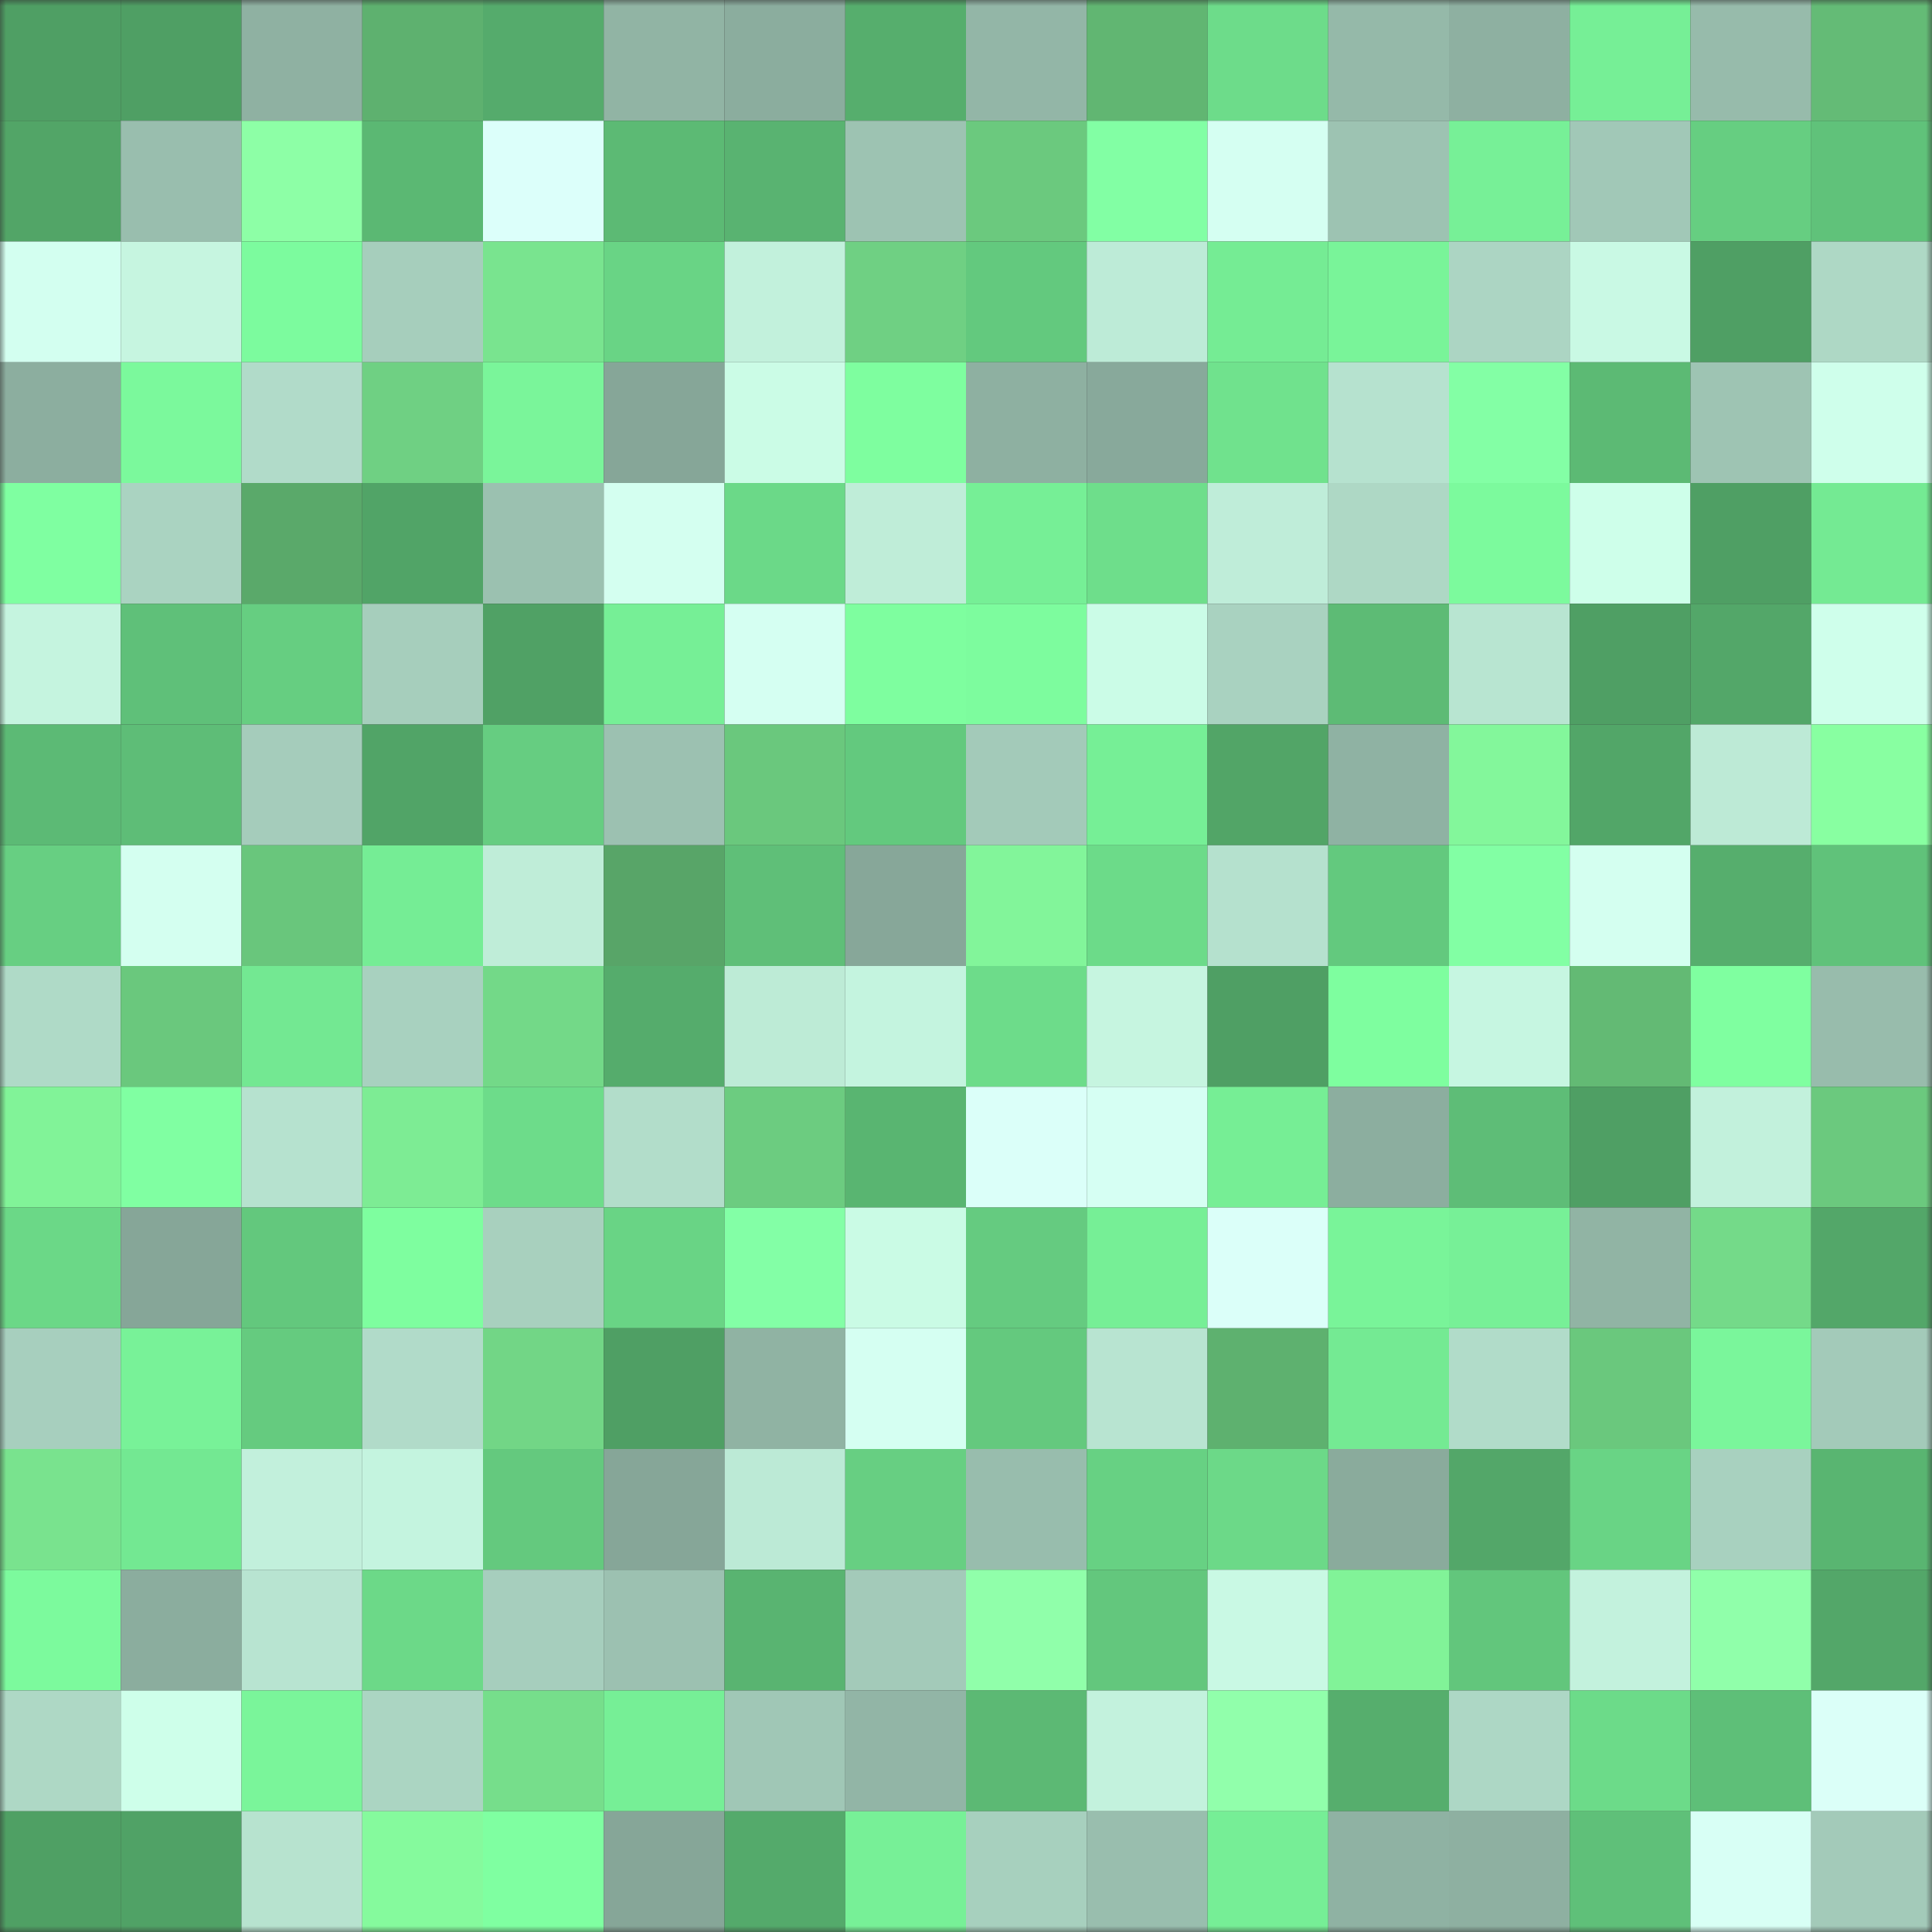 <svg viewBox="0 0 160 160" fill="none" role="img" xmlns="http://www.w3.org/2000/svg" width="240" height="240" name="lens%2Credjohn.lens"><rect x="0" y="0" width="160" height="160" fill="#333333" stroke="none"/><mask id="2067524642" mask-type="alpha" maskUnits="userSpaceOnUse" x="0" y="0" width="160" height="160"><rect width="160" height="160" fill="#FFFFFF"></rect></mask><g mask="url(#2067524642)"><rect x="0" y="0" width="10" height="10" fill="#4f9f64"></rect><rect x="10" y="0" width="10" height="10" fill="#4f9f64"></rect><rect x="20" y="0" width="10" height="10" fill="#8fb1a2"></rect><rect x="30" y="0" width="10" height="10" fill="#5eb16f"></rect><rect x="40" y="0" width="10" height="10" fill="#55ab6c"></rect><rect x="50" y="0" width="10" height="10" fill="#91b4a4"></rect><rect x="60" y="0" width="10" height="10" fill="#8bad9e"></rect><rect x="70" y="0" width="10" height="10" fill="#56ae6d"></rect><rect x="80" y="0" width="10" height="10" fill="#93b6a7"></rect><rect x="90" y="0" width="10" height="10" fill="#61b672"></rect><rect x="100" y="0" width="10" height="10" fill="#6ddc8a"></rect><rect x="110" y="0" width="10" height="10" fill="#95b9a9"></rect><rect x="120" y="0" width="10" height="10" fill="#8eb0a1"></rect><rect x="130" y="0" width="10" height="10" fill="#76ef96"></rect><rect x="140" y="0" width="10" height="10" fill="#97bbab"></rect><rect x="150" y="0" width="10" height="10" fill="#64bb76"></rect><rect x="0" y="10" width="10" height="10" fill="#52a567"></rect><rect x="10" y="10" width="10" height="10" fill="#99beae"></rect><rect x="20" y="10" width="10" height="10" fill="#8dffa6"></rect><rect x="30" y="10" width="10" height="10" fill="#5bb873"></rect><rect x="40" y="10" width="10" height="10" fill="#dcfffa"></rect><rect x="50" y="10" width="10" height="10" fill="#5cba74"></rect><rect x="60" y="10" width="10" height="10" fill="#59b371"></rect><rect x="70" y="10" width="10" height="10" fill="#9dc3b2"></rect><rect x="80" y="10" width="10" height="10" fill="#6bc97e"></rect><rect x="90" y="10" width="10" height="10" fill="#82ffa4"></rect><rect x="100" y="10" width="10" height="10" fill="#d5fff2"></rect><rect x="110" y="10" width="10" height="10" fill="#9dc3b2"></rect><rect x="120" y="10" width="10" height="10" fill="#77f097"></rect><rect x="130" y="10" width="10" height="10" fill="#a1c8b7"></rect><rect x="140" y="10" width="10" height="10" fill="#66ce81"></rect><rect x="150" y="10" width="10" height="10" fill="#60c27a"></rect><rect x="0" y="20" width="10" height="10" fill="#d3fff0"></rect><rect x="10" y="20" width="10" height="10" fill="#c6f5e0"></rect><rect x="20" y="20" width="10" height="10" fill="#7cfb9e"></rect><rect x="30" y="20" width="10" height="10" fill="#a6cebc"></rect><rect x="40" y="20" width="10" height="10" fill="#79e48f"></rect><rect x="50" y="20" width="10" height="10" fill="#69d485"></rect><rect x="60" y="20" width="10" height="10" fill="#c2f1dc"></rect><rect x="70" y="20" width="10" height="10" fill="#6fd083"></rect><rect x="80" y="20" width="10" height="10" fill="#63c97e"></rect><rect x="90" y="20" width="10" height="10" fill="#bdebd7"></rect><rect x="100" y="20" width="10" height="10" fill="#75ec94"></rect><rect x="110" y="20" width="10" height="10" fill="#79f499"></rect><rect x="120" y="20" width="10" height="10" fill="#acd5c3"></rect><rect x="130" y="20" width="10" height="10" fill="#c9f9e4"></rect><rect x="140" y="20" width="10" height="10" fill="#4f9f64"></rect><rect x="150" y="20" width="10" height="10" fill="#aed8c5"></rect><rect x="0" y="30" width="10" height="10" fill="#8cae9f"></rect><rect x="10" y="30" width="10" height="10" fill="#7bf99c"></rect><rect x="20" y="30" width="10" height="10" fill="#b1dbc9"></rect><rect x="30" y="30" width="10" height="10" fill="#6fd083"></rect><rect x="40" y="30" width="10" height="10" fill="#7af59a"></rect><rect x="50" y="30" width="10" height="10" fill="#86a698"></rect><rect x="60" y="30" width="10" height="10" fill="#cbfce6"></rect><rect x="70" y="30" width="10" height="10" fill="#7efe9f"></rect><rect x="80" y="30" width="10" height="10" fill="#8eb0a1"></rect><rect x="90" y="30" width="10" height="10" fill="#88a99b"></rect><rect x="100" y="30" width="10" height="10" fill="#70e28d"></rect><rect x="110" y="30" width="10" height="10" fill="#b6e2cf"></rect><rect x="120" y="30" width="10" height="10" fill="#83ffa5"></rect><rect x="130" y="30" width="10" height="10" fill="#5cba74"></rect><rect x="140" y="30" width="10" height="10" fill="#9ec4b3"></rect><rect x="150" y="30" width="10" height="10" fill="#cfffeb"></rect><rect x="0" y="40" width="10" height="10" fill="#7fffa1"></rect><rect x="10" y="40" width="10" height="10" fill="#aad3c1"></rect><rect x="20" y="40" width="10" height="10" fill="#5aa96a"></rect><rect x="30" y="40" width="10" height="10" fill="#51a467"></rect><rect x="40" y="40" width="10" height="10" fill="#9bc1b0"></rect><rect x="50" y="40" width="10" height="10" fill="#d4fff0"></rect><rect x="60" y="40" width="10" height="10" fill="#6bd988"></rect><rect x="70" y="40" width="10" height="10" fill="#bfedd8"></rect><rect x="80" y="40" width="10" height="10" fill="#76ef96"></rect><rect x="90" y="40" width="10" height="10" fill="#6ede8b"></rect><rect x="100" y="40" width="10" height="10" fill="#bfedd9"></rect><rect x="110" y="40" width="10" height="10" fill="#aed8c5"></rect><rect x="120" y="40" width="10" height="10" fill="#7cfa9d"></rect><rect x="130" y="40" width="10" height="10" fill="#ceffea"></rect><rect x="140" y="40" width="10" height="10" fill="#4f9f64"></rect><rect x="150" y="40" width="10" height="10" fill="#74ea93"></rect><rect x="0" y="50" width="10" height="10" fill="#c5f4df"></rect><rect x="10" y="50" width="10" height="10" fill="#5fc079"></rect><rect x="20" y="50" width="10" height="10" fill="#66ce81"></rect><rect x="30" y="50" width="10" height="10" fill="#a6cebc"></rect><rect x="40" y="50" width="10" height="10" fill="#50a165"></rect><rect x="50" y="50" width="10" height="10" fill="#76ef96"></rect><rect x="60" y="50" width="10" height="10" fill="#d5fff2"></rect><rect x="70" y="50" width="10" height="10" fill="#7efe9f"></rect><rect x="80" y="50" width="10" height="10" fill="#7dfc9e"></rect><rect x="90" y="50" width="10" height="10" fill="#cbfce7"></rect><rect x="100" y="50" width="10" height="10" fill="#a9d2c0"></rect><rect x="110" y="50" width="10" height="10" fill="#5dbb75"></rect><rect x="120" y="50" width="10" height="10" fill="#b8e5d1"></rect><rect x="130" y="50" width="10" height="10" fill="#4f9f64"></rect><rect x="140" y="50" width="10" height="10" fill="#53a769"></rect><rect x="150" y="50" width="10" height="10" fill="#cfffeb"></rect><rect x="0" y="60" width="10" height="10" fill="#5cba75"></rect><rect x="10" y="60" width="10" height="10" fill="#5ebd77"></rect><rect x="20" y="60" width="10" height="10" fill="#a5ccbb"></rect><rect x="30" y="60" width="10" height="10" fill="#51a467"></rect><rect x="40" y="60" width="10" height="10" fill="#66cd81"></rect><rect x="50" y="60" width="10" height="10" fill="#9cc1b1"></rect><rect x="60" y="60" width="10" height="10" fill="#6ac87d"></rect><rect x="70" y="60" width="10" height="10" fill="#63c97e"></rect><rect x="80" y="60" width="10" height="10" fill="#a3cab9"></rect><rect x="90" y="60" width="10" height="10" fill="#76ef96"></rect><rect x="100" y="60" width="10" height="10" fill="#52a567"></rect><rect x="110" y="60" width="10" height="10" fill="#8fb2a3"></rect><rect x="120" y="60" width="10" height="10" fill="#83f79b"></rect><rect x="130" y="60" width="10" height="10" fill="#52a668"></rect><rect x="140" y="60" width="10" height="10" fill="#bdead6"></rect><rect x="150" y="60" width="10" height="10" fill="#88ffa1"></rect><rect x="0" y="70" width="10" height="10" fill="#67cf82"></rect><rect x="10" y="70" width="10" height="10" fill="#d4fff0"></rect><rect x="20" y="70" width="10" height="10" fill="#69c67c"></rect><rect x="30" y="70" width="10" height="10" fill="#75ed95"></rect><rect x="40" y="70" width="10" height="10" fill="#bfedd8"></rect><rect x="50" y="70" width="10" height="10" fill="#58a568"></rect><rect x="60" y="70" width="10" height="10" fill="#5fbf78"></rect><rect x="70" y="70" width="10" height="10" fill="#87a799"></rect><rect x="80" y="70" width="10" height="10" fill="#82f59a"></rect><rect x="90" y="70" width="10" height="10" fill="#6cdb89"></rect><rect x="100" y="70" width="10" height="10" fill="#b5e1ce"></rect><rect x="110" y="70" width="10" height="10" fill="#63c97e"></rect><rect x="120" y="70" width="10" height="10" fill="#82ffa4"></rect><rect x="130" y="70" width="10" height="10" fill="#d4fff0"></rect><rect x="140" y="70" width="10" height="10" fill="#56ae6d"></rect><rect x="150" y="70" width="10" height="10" fill="#60c27a"></rect><rect x="0" y="80" width="10" height="10" fill="#afdac7"></rect><rect x="10" y="80" width="10" height="10" fill="#6ac87d"></rect><rect x="20" y="80" width="10" height="10" fill="#73e892"></rect><rect x="30" y="80" width="10" height="10" fill="#a8d1bf"></rect><rect x="40" y="80" width="10" height="10" fill="#73d988"></rect><rect x="50" y="80" width="10" height="10" fill="#55ac6c"></rect><rect x="60" y="80" width="10" height="10" fill="#bdebd6"></rect><rect x="70" y="80" width="10" height="10" fill="#c4f4df"></rect><rect x="80" y="80" width="10" height="10" fill="#6ddc8a"></rect><rect x="90" y="80" width="10" height="10" fill="#c6f5e0"></rect><rect x="100" y="80" width="10" height="10" fill="#4f9f64"></rect><rect x="110" y="80" width="10" height="10" fill="#7efe9f"></rect><rect x="120" y="80" width="10" height="10" fill="#c6f6e1"></rect><rect x="130" y="80" width="10" height="10" fill="#63ba74"></rect><rect x="140" y="80" width="10" height="10" fill="#7fffa0"></rect><rect x="150" y="80" width="10" height="10" fill="#98bcac"></rect><rect x="0" y="90" width="10" height="10" fill="#81f398"></rect><rect x="10" y="90" width="10" height="10" fill="#80ffa2"></rect><rect x="20" y="90" width="10" height="10" fill="#b6e2cf"></rect><rect x="30" y="90" width="10" height="10" fill="#7dec94"></rect><rect x="40" y="90" width="10" height="10" fill="#6ddc8a"></rect><rect x="50" y="90" width="10" height="10" fill="#b2ddca"></rect><rect x="60" y="90" width="10" height="10" fill="#6ccc80"></rect><rect x="70" y="90" width="10" height="10" fill="#59b571"></rect><rect x="80" y="90" width="10" height="10" fill="#dbfff9"></rect><rect x="90" y="90" width="10" height="10" fill="#d6fff3"></rect><rect x="100" y="90" width="10" height="10" fill="#76ee95"></rect><rect x="110" y="90" width="10" height="10" fill="#8cae9f"></rect><rect x="120" y="90" width="10" height="10" fill="#5ebd77"></rect><rect x="130" y="90" width="10" height="10" fill="#4f9f64"></rect><rect x="140" y="90" width="10" height="10" fill="#c2f1dc"></rect><rect x="150" y="90" width="10" height="10" fill="#6bc97e"></rect><rect x="0" y="100" width="10" height="10" fill="#6bd887"></rect><rect x="10" y="100" width="10" height="10" fill="#86a698"></rect><rect x="20" y="100" width="10" height="10" fill="#63c87d"></rect><rect x="30" y="100" width="10" height="10" fill="#7efe9f"></rect><rect x="40" y="100" width="10" height="10" fill="#a8d0be"></rect><rect x="50" y="100" width="10" height="10" fill="#69d485"></rect><rect x="60" y="100" width="10" height="10" fill="#83ffa6"></rect><rect x="70" y="100" width="10" height="10" fill="#cafbe5"></rect><rect x="80" y="100" width="10" height="10" fill="#65cb80"></rect><rect x="90" y="100" width="10" height="10" fill="#76ef96"></rect><rect x="100" y="100" width="10" height="10" fill="#dbfff9"></rect><rect x="110" y="100" width="10" height="10" fill="#79f499"></rect><rect x="120" y="100" width="10" height="10" fill="#77f097"></rect><rect x="130" y="100" width="10" height="10" fill="#91b4a4"></rect><rect x="140" y="100" width="10" height="10" fill="#74da89"></rect><rect x="150" y="100" width="10" height="10" fill="#53a769"></rect><rect x="0" y="110" width="10" height="10" fill="#a7cfbe"></rect><rect x="10" y="110" width="10" height="10" fill="#78f298"></rect><rect x="20" y="110" width="10" height="10" fill="#65cb7f"></rect><rect x="30" y="110" width="10" height="10" fill="#b1dbc9"></rect><rect x="40" y="110" width="10" height="10" fill="#72d686"></rect><rect x="50" y="110" width="10" height="10" fill="#4f9f64"></rect><rect x="60" y="110" width="10" height="10" fill="#90b3a3"></rect><rect x="70" y="110" width="10" height="10" fill="#d5fff2"></rect><rect x="80" y="110" width="10" height="10" fill="#64c97e"></rect><rect x="90" y="110" width="10" height="10" fill="#b8e4d1"></rect><rect x="100" y="110" width="10" height="10" fill="#5eb16f"></rect><rect x="110" y="110" width="10" height="10" fill="#74ea93"></rect><rect x="120" y="110" width="10" height="10" fill="#b1dcc9"></rect><rect x="130" y="110" width="10" height="10" fill="#6ac87d"></rect><rect x="140" y="110" width="10" height="10" fill="#7af69b"></rect><rect x="150" y="110" width="10" height="10" fill="#a3cab9"></rect><rect x="0" y="120" width="10" height="10" fill="#79e38e"></rect><rect x="10" y="120" width="10" height="10" fill="#73e892"></rect><rect x="20" y="120" width="10" height="10" fill="#c2f0dc"></rect><rect x="30" y="120" width="10" height="10" fill="#c4f4df"></rect><rect x="40" y="120" width="10" height="10" fill="#64c97e"></rect><rect x="50" y="120" width="10" height="10" fill="#86a698"></rect><rect x="60" y="120" width="10" height="10" fill="#bcead6"></rect><rect x="70" y="120" width="10" height="10" fill="#67cf82"></rect><rect x="80" y="120" width="10" height="10" fill="#98bdad"></rect><rect x="90" y="120" width="10" height="10" fill="#67d183"></rect><rect x="100" y="120" width="10" height="10" fill="#6cd988"></rect><rect x="110" y="120" width="10" height="10" fill="#8aab9c"></rect><rect x="120" y="120" width="10" height="10" fill="#53a769"></rect><rect x="130" y="120" width="10" height="10" fill="#69d485"></rect><rect x="140" y="120" width="10" height="10" fill="#a8d1bf"></rect><rect x="150" y="120" width="10" height="10" fill="#59b571"></rect><rect x="0" y="130" width="10" height="10" fill="#7cfa9d"></rect><rect x="10" y="130" width="10" height="10" fill="#8bad9e"></rect><rect x="20" y="130" width="10" height="10" fill="#b8e4d1"></rect><rect x="30" y="130" width="10" height="10" fill="#6cd988"></rect><rect x="40" y="130" width="10" height="10" fill="#a6cebd"></rect><rect x="50" y="130" width="10" height="10" fill="#9cc1b1"></rect><rect x="60" y="130" width="10" height="10" fill="#59b471"></rect><rect x="70" y="130" width="10" height="10" fill="#a3cab9"></rect><rect x="80" y="130" width="10" height="10" fill="#90ffaa"></rect><rect x="90" y="130" width="10" height="10" fill="#63c77d"></rect><rect x="100" y="130" width="10" height="10" fill="#c9f9e4"></rect><rect x="110" y="130" width="10" height="10" fill="#81f398"></rect><rect x="120" y="130" width="10" height="10" fill="#62c67c"></rect><rect x="130" y="130" width="10" height="10" fill="#c3f2dd"></rect><rect x="140" y="130" width="10" height="10" fill="#90ffaa"></rect><rect x="150" y="130" width="10" height="10" fill="#53a769"></rect><rect x="0" y="140" width="10" height="10" fill="#aed8c5"></rect><rect x="10" y="140" width="10" height="10" fill="#ceffea"></rect><rect x="20" y="140" width="10" height="10" fill="#7af59a"></rect><rect x="30" y="140" width="10" height="10" fill="#abd5c2"></rect><rect x="40" y="140" width="10" height="10" fill="#76de8b"></rect><rect x="50" y="140" width="10" height="10" fill="#76ef96"></rect><rect x="60" y="140" width="10" height="10" fill="#a0c7b6"></rect><rect x="70" y="140" width="10" height="10" fill="#92b5a6"></rect><rect x="80" y="140" width="10" height="10" fill="#5cb974"></rect><rect x="90" y="140" width="10" height="10" fill="#c3f2dd"></rect><rect x="100" y="140" width="10" height="10" fill="#91ffab"></rect><rect x="110" y="140" width="10" height="10" fill="#56ae6d"></rect><rect x="120" y="140" width="10" height="10" fill="#add7c5"></rect><rect x="130" y="140" width="10" height="10" fill="#6cdb89"></rect><rect x="140" y="140" width="10" height="10" fill="#5ebf78"></rect><rect x="150" y="140" width="10" height="10" fill="#dbfff8"></rect><rect x="0" y="150" width="10" height="10" fill="#4fa064"></rect><rect x="10" y="150" width="10" height="10" fill="#50a266"></rect><rect x="20" y="150" width="10" height="10" fill="#b7e3cf"></rect><rect x="30" y="150" width="10" height="10" fill="#85fa9d"></rect><rect x="40" y="150" width="10" height="10" fill="#7fffa1"></rect><rect x="50" y="150" width="10" height="10" fill="#86a698"></rect><rect x="60" y="150" width="10" height="10" fill="#54aa6b"></rect><rect x="70" y="150" width="10" height="10" fill="#77f097"></rect><rect x="80" y="150" width="10" height="10" fill="#a7d0be"></rect><rect x="90" y="150" width="10" height="10" fill="#99beae"></rect><rect x="100" y="150" width="10" height="10" fill="#76ee96"></rect><rect x="110" y="150" width="10" height="10" fill="#8fb2a3"></rect><rect x="120" y="150" width="10" height="10" fill="#8eb0a1"></rect><rect x="130" y="150" width="10" height="10" fill="#5fc079"></rect><rect x="140" y="150" width="10" height="10" fill="#d8fff5"></rect><rect x="150" y="150" width="10" height="10" fill="#a3cab9"></rect></g></svg>